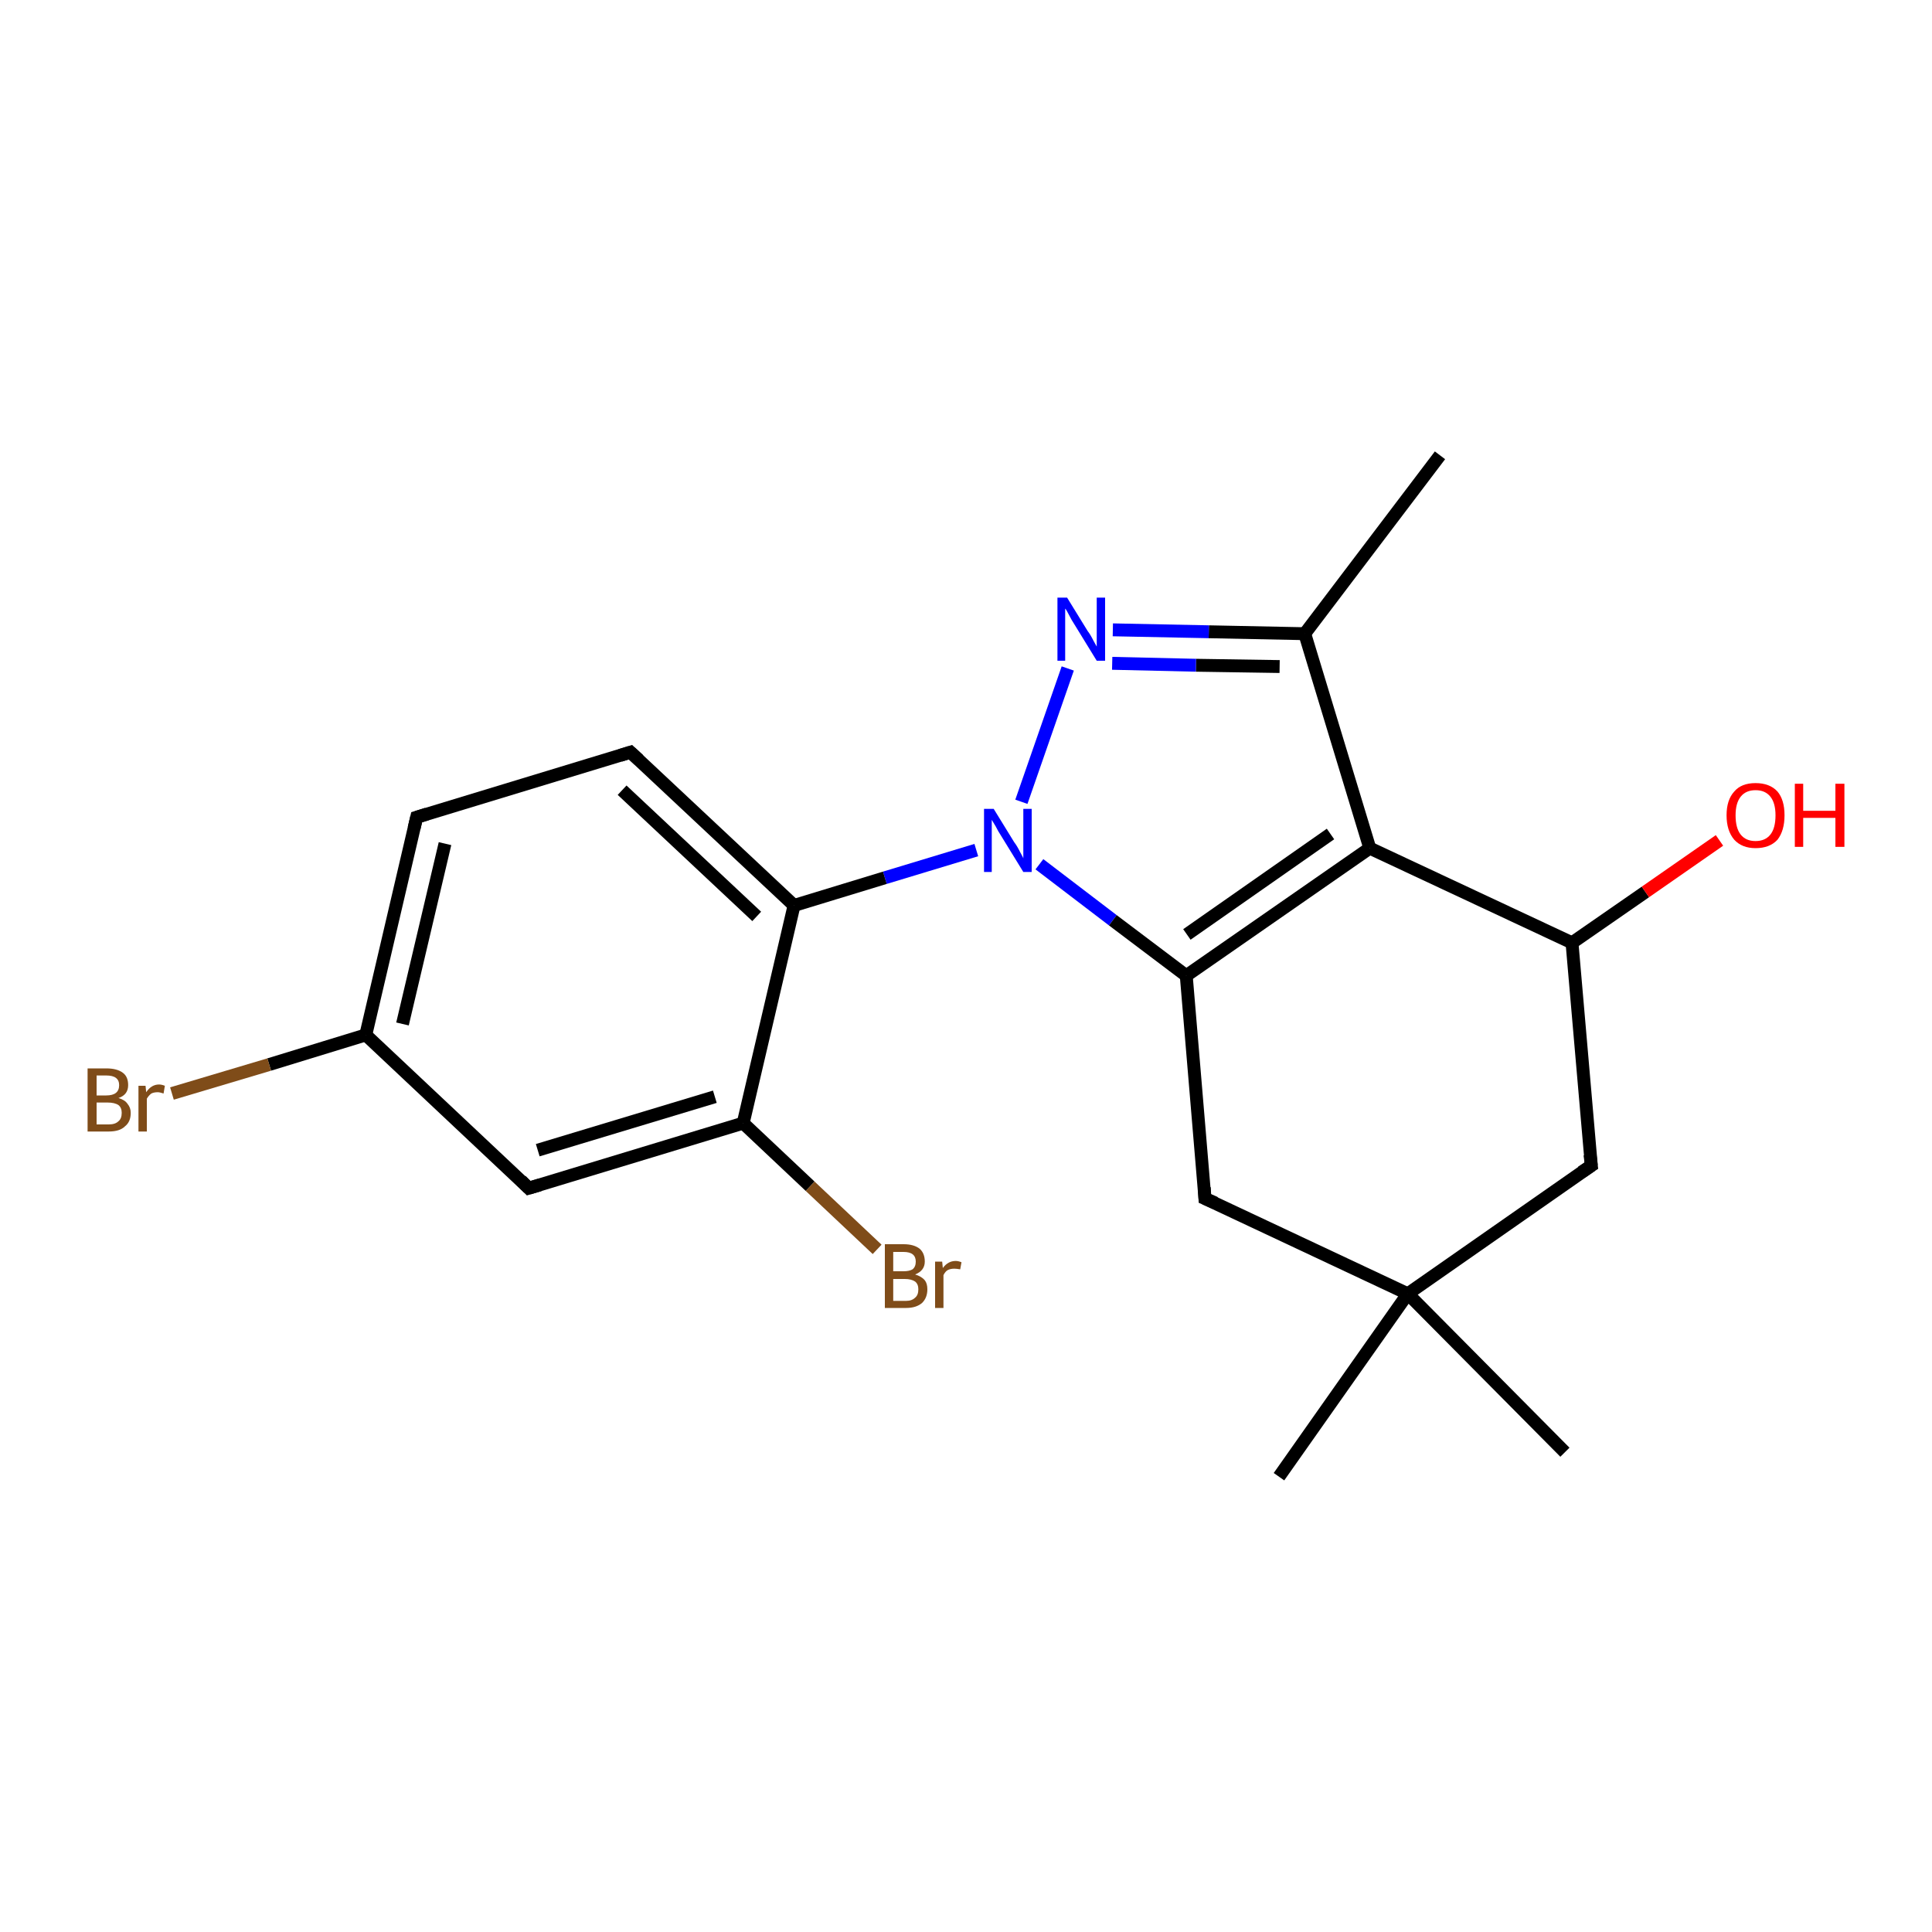<?xml version='1.0' encoding='iso-8859-1'?>
<svg version='1.1' baseProfile='full'
              xmlns='http://www.w3.org/2000/svg'
                      xmlns:rdkit='http://www.rdkit.org/xml'
                      xmlns:xlink='http://www.w3.org/1999/xlink'
                  xml:space='preserve'
width='300px' height='300px' viewBox='0 0 300 300'>
<!-- END OF HEADER -->
<rect style='opacity:1.0;fill:#FFFFFF;stroke:none' width='300.0' height='300.0' x='0.0' y='0.0'> </rect>
<path class='bond-0 atom-0 atom-1' d='M 223.6,70.7 L 202.6,98.4' style='fill:none;fill-rule:evenodd;stroke:#000000;stroke-width:2.0px;stroke-linecap:butt;stroke-linejoin:miter;stroke-opacity:1' />
<path class='bond-1 atom-1 atom-2' d='M 202.6,98.4 L 187.7,98.1' style='fill:none;fill-rule:evenodd;stroke:#000000;stroke-width:2.0px;stroke-linecap:butt;stroke-linejoin:miter;stroke-opacity:1' />
<path class='bond-1 atom-1 atom-2' d='M 187.7,98.1 L 172.8,97.8' style='fill:none;fill-rule:evenodd;stroke:#0000FF;stroke-width:2.0px;stroke-linecap:butt;stroke-linejoin:miter;stroke-opacity:1' />
<path class='bond-1 atom-1 atom-2' d='M 198.7,103.5 L 185.7,103.3' style='fill:none;fill-rule:evenodd;stroke:#000000;stroke-width:2.0px;stroke-linecap:butt;stroke-linejoin:miter;stroke-opacity:1' />
<path class='bond-1 atom-1 atom-2' d='M 185.7,103.3 L 172.7,103.0' style='fill:none;fill-rule:evenodd;stroke:#0000FF;stroke-width:2.0px;stroke-linecap:butt;stroke-linejoin:miter;stroke-opacity:1' />
<path class='bond-2 atom-2 atom-3' d='M 165.8,103.8 L 158.6,124.5' style='fill:none;fill-rule:evenodd;stroke:#0000FF;stroke-width:2.0px;stroke-linecap:butt;stroke-linejoin:miter;stroke-opacity:1' />
<path class='bond-3 atom-3 atom-4' d='M 161.4,134.2 L 172.8,142.9' style='fill:none;fill-rule:evenodd;stroke:#0000FF;stroke-width:2.0px;stroke-linecap:butt;stroke-linejoin:miter;stroke-opacity:1' />
<path class='bond-3 atom-3 atom-4' d='M 172.8,142.9 L 184.2,151.5' style='fill:none;fill-rule:evenodd;stroke:#000000;stroke-width:2.0px;stroke-linecap:butt;stroke-linejoin:miter;stroke-opacity:1' />
<path class='bond-4 atom-4 atom-5' d='M 184.2,151.5 L 187.1,186.1' style='fill:none;fill-rule:evenodd;stroke:#000000;stroke-width:2.0px;stroke-linecap:butt;stroke-linejoin:miter;stroke-opacity:1' />
<path class='bond-5 atom-5 atom-6' d='M 187.1,186.1 L 218.6,200.9' style='fill:none;fill-rule:evenodd;stroke:#000000;stroke-width:2.0px;stroke-linecap:butt;stroke-linejoin:miter;stroke-opacity:1' />
<path class='bond-6 atom-6 atom-7' d='M 218.6,200.9 L 243.0,225.5' style='fill:none;fill-rule:evenodd;stroke:#000000;stroke-width:2.0px;stroke-linecap:butt;stroke-linejoin:miter;stroke-opacity:1' />
<path class='bond-7 atom-6 atom-8' d='M 218.6,200.9 L 198.6,229.3' style='fill:none;fill-rule:evenodd;stroke:#000000;stroke-width:2.0px;stroke-linecap:butt;stroke-linejoin:miter;stroke-opacity:1' />
<path class='bond-8 atom-6 atom-9' d='M 218.6,200.9 L 247.1,181.0' style='fill:none;fill-rule:evenodd;stroke:#000000;stroke-width:2.0px;stroke-linecap:butt;stroke-linejoin:miter;stroke-opacity:1' />
<path class='bond-9 atom-9 atom-10' d='M 247.1,181.0 L 244.1,146.4' style='fill:none;fill-rule:evenodd;stroke:#000000;stroke-width:2.0px;stroke-linecap:butt;stroke-linejoin:miter;stroke-opacity:1' />
<path class='bond-10 atom-10 atom-11' d='M 244.1,146.4 L 255.5,138.5' style='fill:none;fill-rule:evenodd;stroke:#000000;stroke-width:2.0px;stroke-linecap:butt;stroke-linejoin:miter;stroke-opacity:1' />
<path class='bond-10 atom-10 atom-11' d='M 255.5,138.5 L 267.0,130.5' style='fill:none;fill-rule:evenodd;stroke:#FF0000;stroke-width:2.0px;stroke-linecap:butt;stroke-linejoin:miter;stroke-opacity:1' />
<path class='bond-11 atom-10 atom-12' d='M 244.1,146.4 L 212.7,131.7' style='fill:none;fill-rule:evenodd;stroke:#000000;stroke-width:2.0px;stroke-linecap:butt;stroke-linejoin:miter;stroke-opacity:1' />
<path class='bond-12 atom-3 atom-13' d='M 151.6,132.0 L 137.4,136.3' style='fill:none;fill-rule:evenodd;stroke:#0000FF;stroke-width:2.0px;stroke-linecap:butt;stroke-linejoin:miter;stroke-opacity:1' />
<path class='bond-12 atom-3 atom-13' d='M 137.4,136.3 L 123.3,140.6' style='fill:none;fill-rule:evenodd;stroke:#000000;stroke-width:2.0px;stroke-linecap:butt;stroke-linejoin:miter;stroke-opacity:1' />
<path class='bond-13 atom-13 atom-14' d='M 123.3,140.6 L 97.9,116.8' style='fill:none;fill-rule:evenodd;stroke:#000000;stroke-width:2.0px;stroke-linecap:butt;stroke-linejoin:miter;stroke-opacity:1' />
<path class='bond-13 atom-13 atom-14' d='M 117.5,142.3 L 96.6,122.7' style='fill:none;fill-rule:evenodd;stroke:#000000;stroke-width:2.0px;stroke-linecap:butt;stroke-linejoin:miter;stroke-opacity:1' />
<path class='bond-14 atom-14 atom-15' d='M 97.9,116.8 L 64.7,126.9' style='fill:none;fill-rule:evenodd;stroke:#000000;stroke-width:2.0px;stroke-linecap:butt;stroke-linejoin:miter;stroke-opacity:1' />
<path class='bond-15 atom-15 atom-16' d='M 64.7,126.9 L 56.8,160.7' style='fill:none;fill-rule:evenodd;stroke:#000000;stroke-width:2.0px;stroke-linecap:butt;stroke-linejoin:miter;stroke-opacity:1' />
<path class='bond-15 atom-15 atom-16' d='M 69.1,131.0 L 62.5,159.0' style='fill:none;fill-rule:evenodd;stroke:#000000;stroke-width:2.0px;stroke-linecap:butt;stroke-linejoin:miter;stroke-opacity:1' />
<path class='bond-16 atom-16 atom-17' d='M 56.8,160.7 L 41.8,165.3' style='fill:none;fill-rule:evenodd;stroke:#000000;stroke-width:2.0px;stroke-linecap:butt;stroke-linejoin:miter;stroke-opacity:1' />
<path class='bond-16 atom-16 atom-17' d='M 41.8,165.3 L 26.7,169.8' style='fill:none;fill-rule:evenodd;stroke:#7F4C19;stroke-width:2.0px;stroke-linecap:butt;stroke-linejoin:miter;stroke-opacity:1' />
<path class='bond-17 atom-16 atom-18' d='M 56.8,160.7 L 82.1,184.5' style='fill:none;fill-rule:evenodd;stroke:#000000;stroke-width:2.0px;stroke-linecap:butt;stroke-linejoin:miter;stroke-opacity:1' />
<path class='bond-18 atom-18 atom-19' d='M 82.1,184.5 L 115.4,174.4' style='fill:none;fill-rule:evenodd;stroke:#000000;stroke-width:2.0px;stroke-linecap:butt;stroke-linejoin:miter;stroke-opacity:1' />
<path class='bond-18 atom-18 atom-19' d='M 83.5,178.6 L 111.0,170.3' style='fill:none;fill-rule:evenodd;stroke:#000000;stroke-width:2.0px;stroke-linecap:butt;stroke-linejoin:miter;stroke-opacity:1' />
<path class='bond-19 atom-19 atom-20' d='M 115.4,174.4 L 125.8,184.2' style='fill:none;fill-rule:evenodd;stroke:#000000;stroke-width:2.0px;stroke-linecap:butt;stroke-linejoin:miter;stroke-opacity:1' />
<path class='bond-19 atom-19 atom-20' d='M 125.8,184.2 L 136.2,194.0' style='fill:none;fill-rule:evenodd;stroke:#7F4C19;stroke-width:2.0px;stroke-linecap:butt;stroke-linejoin:miter;stroke-opacity:1' />
<path class='bond-20 atom-12 atom-1' d='M 212.7,131.7 L 202.6,98.4' style='fill:none;fill-rule:evenodd;stroke:#000000;stroke-width:2.0px;stroke-linecap:butt;stroke-linejoin:miter;stroke-opacity:1' />
<path class='bond-21 atom-19 atom-13' d='M 115.4,174.4 L 123.3,140.6' style='fill:none;fill-rule:evenodd;stroke:#000000;stroke-width:2.0px;stroke-linecap:butt;stroke-linejoin:miter;stroke-opacity:1' />
<path class='bond-22 atom-12 atom-4' d='M 212.7,131.7 L 184.2,151.5' style='fill:none;fill-rule:evenodd;stroke:#000000;stroke-width:2.0px;stroke-linecap:butt;stroke-linejoin:miter;stroke-opacity:1' />
<path class='bond-22 atom-12 atom-4' d='M 206.6,129.5 L 184.3,145.1' style='fill:none;fill-rule:evenodd;stroke:#000000;stroke-width:2.0px;stroke-linecap:butt;stroke-linejoin:miter;stroke-opacity:1' />
<path d='M 187.0,184.4 L 187.1,186.1 L 188.7,186.8' style='fill:none;stroke:#000000;stroke-width:2.0px;stroke-linecap:butt;stroke-linejoin:miter;stroke-opacity:1;' />
<path d='M 245.6,182.0 L 247.1,181.0 L 246.9,179.3' style='fill:none;stroke:#000000;stroke-width:2.0px;stroke-linecap:butt;stroke-linejoin:miter;stroke-opacity:1;' />
<path d='M 99.2,118.0 L 97.9,116.8 L 96.3,117.3' style='fill:none;stroke:#000000;stroke-width:2.0px;stroke-linecap:butt;stroke-linejoin:miter;stroke-opacity:1;' />
<path d='M 66.3,126.4 L 64.7,126.9 L 64.3,128.6' style='fill:none;stroke:#000000;stroke-width:2.0px;stroke-linecap:butt;stroke-linejoin:miter;stroke-opacity:1;' />
<path d='M 80.9,183.3 L 82.1,184.5 L 83.8,184.0' style='fill:none;stroke:#000000;stroke-width:2.0px;stroke-linecap:butt;stroke-linejoin:miter;stroke-opacity:1;' />
<path class='atom-2' d='M 165.7 92.8
L 168.9 98.0
Q 169.3 98.5, 169.8 99.5
Q 170.3 100.4, 170.3 100.4
L 170.3 92.8
L 171.6 92.8
L 171.6 102.6
L 170.3 102.6
L 166.8 96.9
Q 166.4 96.3, 166.0 95.5
Q 165.6 94.7, 165.4 94.5
L 165.4 102.6
L 164.2 102.6
L 164.2 92.8
L 165.7 92.8
' fill='#0000FF'/>
<path class='atom-3' d='M 154.3 125.6
L 157.5 130.8
Q 157.9 131.3, 158.4 132.3
Q 158.9 133.2, 158.9 133.3
L 158.9 125.6
L 160.2 125.6
L 160.2 135.4
L 158.9 135.4
L 155.4 129.7
Q 155.0 129.1, 154.6 128.3
Q 154.2 127.6, 154.0 127.3
L 154.0 135.4
L 152.8 135.4
L 152.8 125.6
L 154.3 125.6
' fill='#0000FF'/>
<path class='atom-11' d='M 268.1 126.6
Q 268.1 124.2, 269.3 122.9
Q 270.4 121.6, 272.6 121.6
Q 274.8 121.6, 276.0 122.9
Q 277.1 124.2, 277.1 126.6
Q 277.1 129.0, 276.0 130.4
Q 274.8 131.7, 272.6 131.7
Q 270.5 131.7, 269.3 130.4
Q 268.1 129.0, 268.1 126.6
M 272.6 130.6
Q 274.1 130.6, 274.9 129.6
Q 275.7 128.6, 275.7 126.6
Q 275.7 124.7, 274.9 123.7
Q 274.1 122.7, 272.6 122.7
Q 271.1 122.7, 270.3 123.7
Q 269.5 124.7, 269.5 126.6
Q 269.5 128.6, 270.3 129.6
Q 271.1 130.6, 272.6 130.6
' fill='#FF0000'/>
<path class='atom-11' d='M 278.7 121.7
L 280.0 121.7
L 280.0 125.9
L 285.0 125.9
L 285.0 121.7
L 286.4 121.7
L 286.4 131.5
L 285.0 131.5
L 285.0 127.0
L 280.0 127.0
L 280.0 131.5
L 278.7 131.5
L 278.7 121.7
' fill='#FF0000'/>
<path class='atom-17' d='M 18.4 170.5
Q 19.4 170.8, 19.8 171.4
Q 20.3 172.0, 20.3 172.8
Q 20.3 174.2, 19.4 174.9
Q 18.6 175.7, 16.9 175.7
L 13.6 175.7
L 13.6 165.9
L 16.5 165.9
Q 18.2 165.9, 19.1 166.6
Q 19.9 167.2, 19.9 168.5
Q 19.9 170.0, 18.4 170.5
M 15.0 167.0
L 15.0 170.1
L 16.5 170.1
Q 17.5 170.1, 18.0 169.7
Q 18.5 169.3, 18.5 168.5
Q 18.5 167.0, 16.5 167.0
L 15.0 167.0
M 16.9 174.6
Q 17.9 174.6, 18.4 174.1
Q 18.9 173.7, 18.9 172.8
Q 18.9 172.0, 18.4 171.6
Q 17.8 171.2, 16.7 171.2
L 15.0 171.2
L 15.0 174.6
L 16.9 174.6
' fill='#7F4C19'/>
<path class='atom-17' d='M 22.6 168.6
L 22.7 169.6
Q 23.5 168.4, 24.7 168.4
Q 25.1 168.4, 25.6 168.6
L 25.4 169.8
Q 24.8 169.6, 24.5 169.6
Q 23.9 169.6, 23.5 169.8
Q 23.1 170.1, 22.8 170.6
L 22.8 175.7
L 21.5 175.7
L 21.5 168.6
L 22.6 168.6
' fill='#7F4C19'/>
<path class='atom-20' d='M 142.1 197.9
Q 143.1 198.2, 143.6 198.8
Q 144.0 199.3, 144.0 200.2
Q 144.0 201.5, 143.2 202.3
Q 142.3 203.1, 140.7 203.1
L 137.4 203.1
L 137.4 193.2
L 140.3 193.2
Q 141.9 193.2, 142.8 193.9
Q 143.6 194.6, 143.6 195.9
Q 143.6 197.3, 142.1 197.9
M 138.7 194.4
L 138.7 197.4
L 140.3 197.4
Q 141.2 197.4, 141.7 197.1
Q 142.2 196.7, 142.2 195.9
Q 142.2 194.4, 140.3 194.4
L 138.7 194.4
M 140.7 202.0
Q 141.6 202.0, 142.1 201.5
Q 142.6 201.1, 142.6 200.2
Q 142.6 199.4, 142.1 199.0
Q 141.5 198.6, 140.5 198.6
L 138.7 198.6
L 138.7 202.0
L 140.7 202.0
' fill='#7F4C19'/>
<path class='atom-20' d='M 146.3 195.9
L 146.4 196.9
Q 147.2 195.8, 148.4 195.8
Q 148.8 195.8, 149.3 196.0
L 149.1 197.1
Q 148.5 197.0, 148.2 197.0
Q 147.6 197.0, 147.2 197.2
Q 146.8 197.4, 146.5 198.0
L 146.5 203.1
L 145.2 203.1
L 145.2 195.9
L 146.3 195.9
' fill='#7F4C19'/>
</svg>
